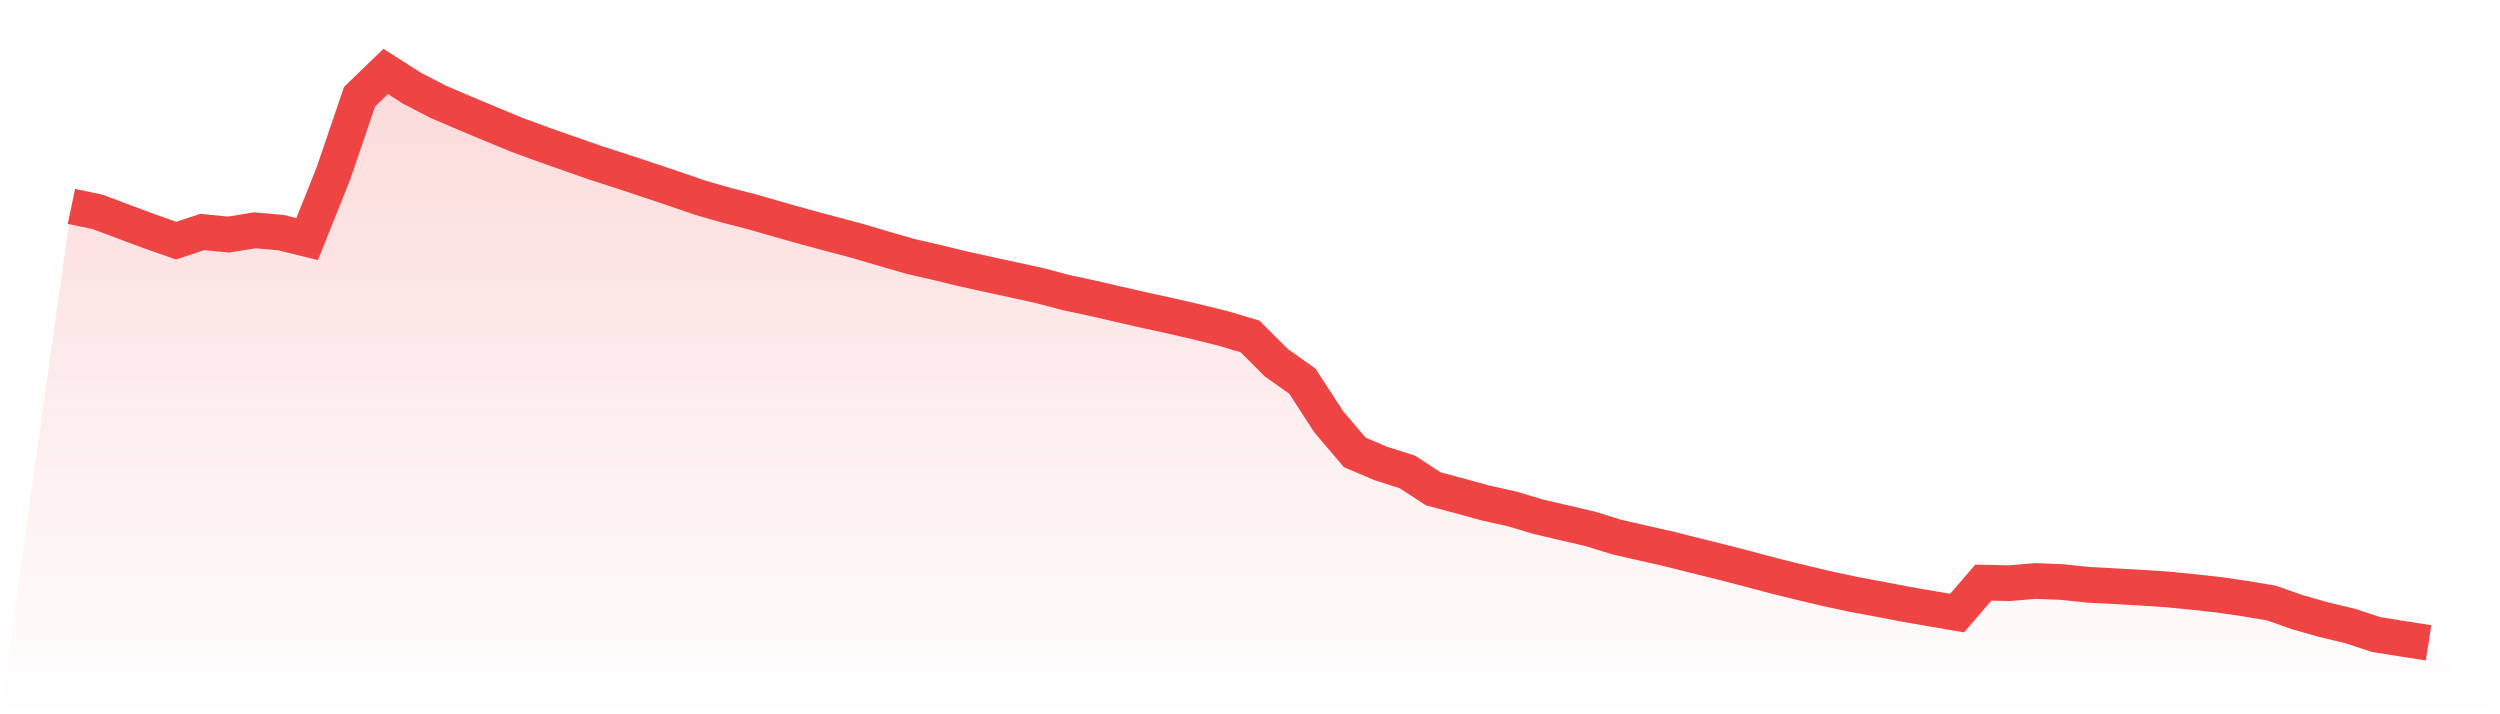 <svg viewBox="0 0 140 40" xmlns="http://www.w3.org/2000/svg">
<defs>
<linearGradient id="gradient" x1="0" x2="0" y1="0" y2="1">
<stop offset="0%" stop-color="#ef4444" stop-opacity="0.2"/>
<stop offset="100%" stop-color="#ef4444" stop-opacity="0"/>
</linearGradient>
</defs>
<path d="M4,11.559 L4,11.559 L5.467,11.865 L6.933,12.416 L8.4,12.963 L9.867,13.476 L11.333,12.988 L12.8,13.138 L14.267,12.897 L15.733,13.028 L17.2,13.387 L18.667,9.726 L20.133,5.419 L21.6,4 L23.067,4.937 L24.533,5.698 L26,6.324 L27.467,6.938 L28.933,7.545 L30.4,8.084 L31.867,8.6 L33.333,9.113 L34.8,9.587 L36.267,10.072 L37.733,10.563 L39.2,11.068 L40.667,11.491 L42.133,11.866 L43.6,12.291 L45.067,12.703 L46.533,13.097 L48,13.486 L49.467,13.919 L50.933,14.345 L52.4,14.683 L53.867,15.04 L55.333,15.365 L56.8,15.682 L58.267,16.006 L59.733,16.392 L61.2,16.705 L62.667,17.044 L64.133,17.379 L65.6,17.698 L67.067,18.038 L68.533,18.403 L70,18.838 L71.467,20.305 L72.933,21.345 L74.4,23.607 L75.867,25.334 L77.333,25.958 L78.8,26.422 L80.267,27.375 L81.733,27.768 L83.2,28.17 L84.667,28.496 L86.133,28.934 L87.6,29.277 L89.067,29.619 L90.533,30.073 L92,30.409 L93.467,30.742 L94.933,31.111 L96.4,31.474 L97.867,31.853 L99.333,32.245 L100.8,32.606 L102.267,32.955 L103.733,33.271 L105.2,33.544 L106.667,33.827 L108.133,34.081 L109.6,34.332 L111.067,32.626 L112.533,32.657 L114,32.534 L115.467,32.594 L116.933,32.747 L118.4,32.826 L119.867,32.908 L121.333,33.003 L122.8,33.148 L124.267,33.31 L125.733,33.522 L127.2,33.77 L128.667,34.288 L130.133,34.702 L131.6,35.053 L133.067,35.534 L134.533,35.769 L136,36 L140,40 L0,40 z" fill="url(#gradient)"/>
<path d="M4,11.559 L4,11.559 L5.467,11.865 L6.933,12.416 L8.4,12.963 L9.867,13.476 L11.333,12.988 L12.8,13.138 L14.267,12.897 L15.733,13.028 L17.2,13.387 L18.667,9.726 L20.133,5.419 L21.6,4 L23.067,4.937 L24.533,5.698 L26,6.324 L27.467,6.938 L28.933,7.545 L30.4,8.084 L31.867,8.6 L33.333,9.113 L34.8,9.587 L36.267,10.072 L37.733,10.563 L39.2,11.068 L40.667,11.491 L42.133,11.866 L43.6,12.291 L45.067,12.703 L46.533,13.097 L48,13.486 L49.467,13.919 L50.933,14.345 L52.4,14.683 L53.867,15.04 L55.333,15.365 L56.8,15.682 L58.267,16.006 L59.733,16.392 L61.2,16.705 L62.667,17.044 L64.133,17.379 L65.6,17.698 L67.067,18.038 L68.533,18.403 L70,18.838 L71.467,20.305 L72.933,21.345 L74.4,23.607 L75.867,25.334 L77.333,25.958 L78.8,26.422 L80.267,27.375 L81.733,27.768 L83.2,28.17 L84.667,28.496 L86.133,28.934 L87.6,29.277 L89.067,29.619 L90.533,30.073 L92,30.409 L93.467,30.742 L94.933,31.111 L96.4,31.474 L97.867,31.853 L99.333,32.245 L100.8,32.606 L102.267,32.955 L103.733,33.271 L105.2,33.544 L106.667,33.827 L108.133,34.081 L109.6,34.332 L111.067,32.626 L112.533,32.657 L114,32.534 L115.467,32.594 L116.933,32.747 L118.4,32.826 L119.867,32.908 L121.333,33.003 L122.8,33.148 L124.267,33.31 L125.733,33.522 L127.2,33.77 L128.667,34.288 L130.133,34.702 L131.6,35.053 L133.067,35.534 L134.533,35.769 L136,36" fill="none" stroke="#ef4444" stroke-width="2"/>
</svg>